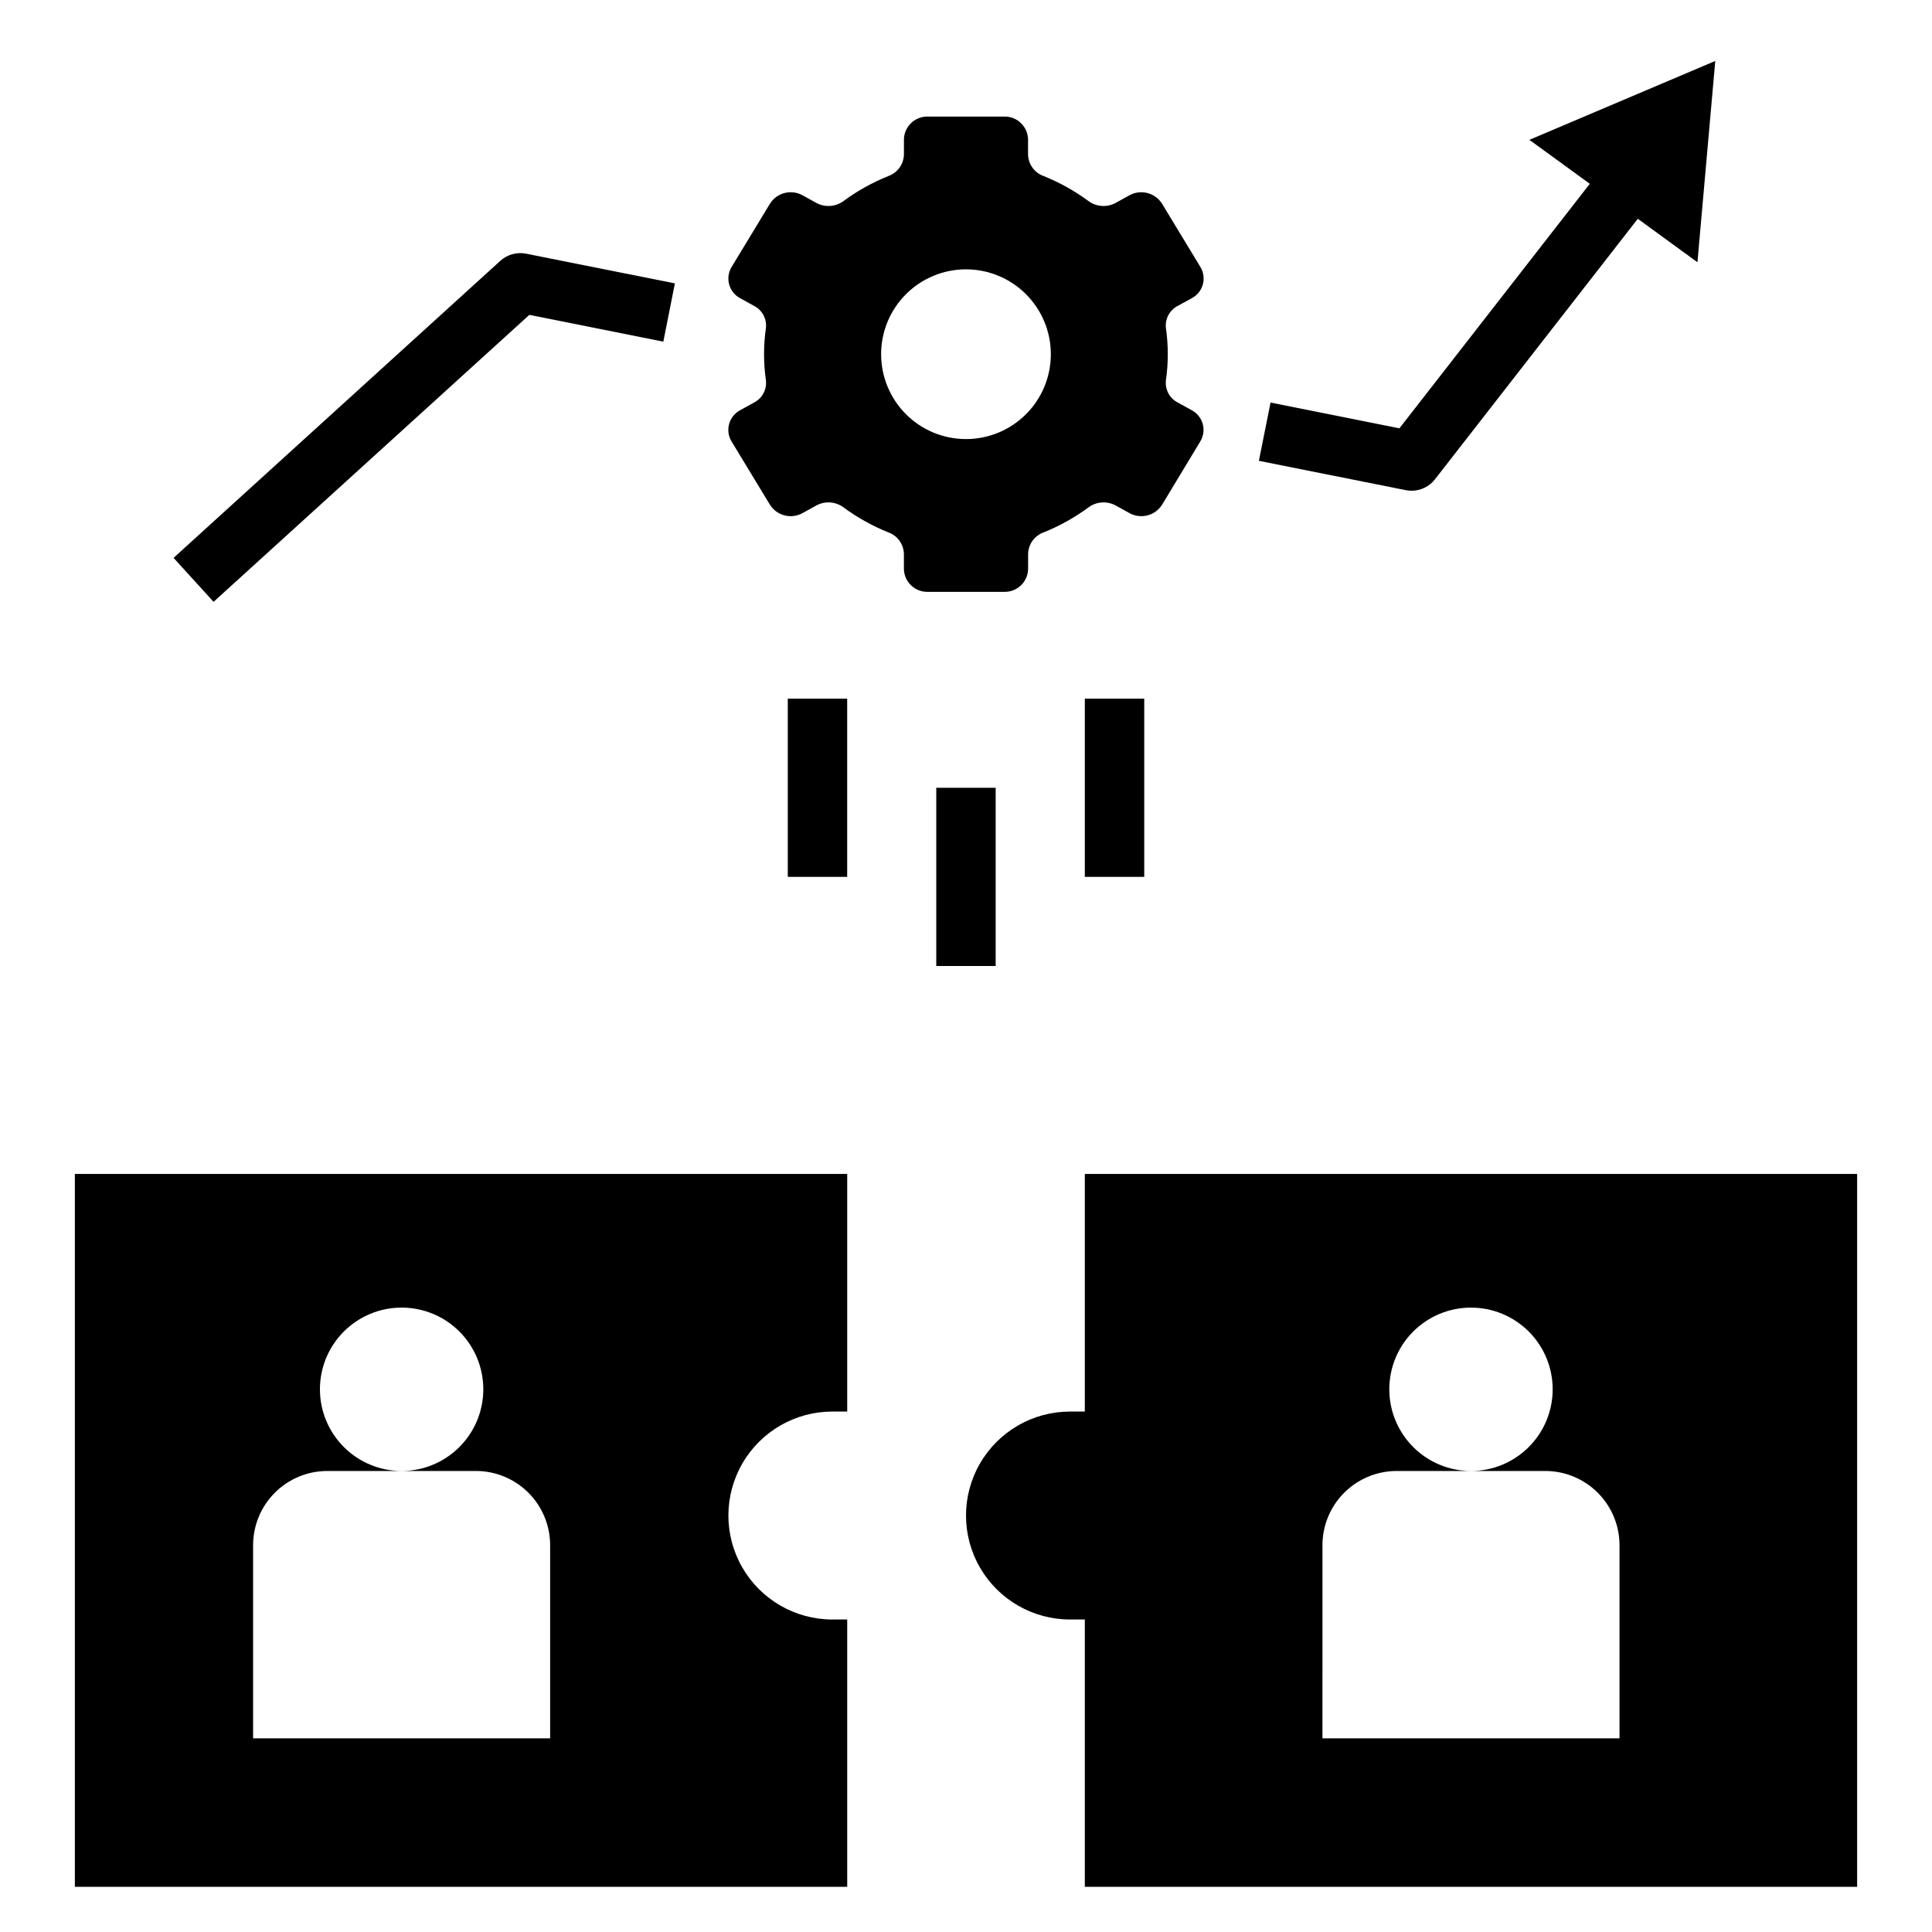 <?xml version="1.0" encoding="UTF-8"?>
<!-- Uploaded to: ICON Repo, www.iconrepo.com, Generator: ICON Repo Mixer Tools -->
<svg fill="#000000" width="800px" height="800px" version="1.1" viewBox="144 144 512 512" xmlns="http://www.w3.org/2000/svg">
 <g>
  <path d="m392.12 352.77h15.742v47.23h-15.742z"/>
  <path d="m352.77 329.15h15.742v47.23h-15.742z"/>
  <path d="m431.49 329.15h15.742v47.23h-15.742z"/>
  <path d="m163.84 644.03h204.68v-70.848h-3.938c-9.844 0-18.938-5.254-23.859-13.777s-4.922-19.027 0-27.551c4.922-8.523 14.016-13.777 23.859-13.777h3.938v-62.977h-204.68zm47.234-90.527c0-5.219 2.074-10.227 5.766-13.918 3.688-3.691 8.695-5.762 13.914-5.762h19.68c-5.742 0-11.246-2.281-15.309-6.344-4.059-4.059-6.34-9.562-6.34-15.305 0-5.742 2.281-11.25 6.34-15.309 4.062-4.059 9.566-6.34 15.309-6.34 5.742 0 11.25 2.281 15.309 6.34 4.059 4.059 6.34 9.566 6.34 15.309 0 5.742-2.281 11.246-6.34 15.305-4.059 4.062-9.566 6.344-15.309 6.344h19.68c5.219 0 10.227 2.07 13.918 5.762 3.688 3.691 5.762 8.699 5.762 13.918v51.168h-78.719z"/>
  <path d="m480.71 250.68-3.094 15.438 38.918 7.777c0.508 0.105 1.023 0.156 1.543 0.156 2.43 0 4.723-1.121 6.211-3.039l53.742-69.031 15.809 11.516 4.723-53.34-49.262 20.902 16.012 11.648-50.461 64.812z"/>
  <path d="m319.79 234.54 3.062-15.438-39.422-7.871c-2.449-0.492-4.988 0.211-6.84 1.891l-86.594 78.719 10.598 11.652 83.688-76.051z"/>
  <path d="m416.46 294.8v-4.055c0.078-2.555 1.715-4.805 4.125-5.66 4.195-1.688 8.164-3.898 11.809-6.574 2.082-1.582 4.894-1.812 7.203-0.59l3.707 2.047c3.016 1.684 6.82 0.711 8.66-2.211l10.141-16.801c0.832-1.391 1.059-3.062 0.621-4.625-0.441-1.562-1.5-2.875-2.938-3.633l-3.66-2.023v0.004c-2.176-1.113-3.434-3.461-3.148-5.891 0.66-4.59 0.66-9.254 0-13.848-0.281-2.426 0.973-4.769 3.148-5.879l3.691-2.023c1.438-0.754 2.5-2.07 2.938-3.629 0.438-1.562 0.211-3.238-0.621-4.629l-10.188-16.797c-1.84-2.922-5.644-3.894-8.66-2.215l-3.707 2.047c-2.312 1.219-5.117 0.988-7.203-0.59-3.644-2.676-7.613-4.883-11.809-6.574-2.41-0.855-4.047-3.102-4.125-5.66v-4.051c-0.074-3.406-2.891-6.109-6.297-6.047h-20.301c-3.406-0.062-6.219 2.641-6.297 6.047v4.055-0.004c-0.078 2.559-1.715 4.805-4.125 5.66-4.195 1.691-8.164 3.898-11.809 6.574-2.082 1.578-4.891 1.809-7.203 0.59l-3.707-2.047c-3.016-1.68-6.82-0.707-8.66 2.215l-10.18 16.797c-0.832 1.391-1.059 3.062-0.625 4.625 0.434 1.559 1.492 2.875 2.926 3.633l3.66 2.023c2.176 1.109 3.43 3.453 3.148 5.879-0.66 4.594-0.66 9.258 0 13.848 0.285 2.43-0.969 4.777-3.148 5.891l-3.66 2.023v-0.004c-1.438 0.758-2.496 2.07-2.934 3.633s-0.215 3.234 0.617 4.625l10.188 16.801c1.84 2.922 5.644 3.894 8.66 2.211l3.707-2.047c2.312-1.223 5.121-0.992 7.203 0.59 3.644 2.676 7.613 4.887 11.809 6.574 2.41 0.855 4.047 3.106 4.125 5.66v4.055c0.078 3.406 2.891 6.106 6.297 6.047h20.293c1.641 0.035 3.231-0.578 4.418-1.711 1.188-1.137 1.875-2.695 1.91-4.336zm-38.957-56.961c0.008-5.965 2.383-11.68 6.606-15.891 4.223-4.211 9.941-6.574 15.906-6.57 5.965 0.008 11.68 2.379 15.895 6.598 4.211 4.223 6.578 9.941 6.574 15.902-0.004 5.965-2.371 11.684-6.59 15.898-4.219 4.215-9.938 6.582-15.898 6.582-5.973 0-11.695-2.371-15.914-6.598-4.219-4.223-6.586-9.953-6.578-15.922z"/>
  <path d="m431.49 518.08h-3.938c-9.844 0-18.938 5.254-23.859 13.777-4.922 8.523-4.922 19.027 0 27.551s14.016 13.777 23.859 13.777h3.938v70.848h204.67v-188.93h-204.67zm62.977 35.426h-0.004c0-5.219 2.074-10.227 5.766-13.918 3.691-3.691 8.695-5.762 13.918-5.762h19.68c-5.742 0-11.25-2.281-15.309-6.344-4.059-4.059-6.34-9.562-6.34-15.305 0-5.742 2.281-11.25 6.34-15.309 4.059-4.059 9.566-6.34 15.309-6.34 5.738 0 11.246 2.281 15.305 6.34 4.062 4.059 6.344 9.566 6.344 15.309 0 5.742-2.281 11.246-6.344 15.305-4.059 4.062-9.566 6.344-15.305 6.344h19.68c5.219 0 10.223 2.07 13.914 5.762 3.691 3.691 5.766 8.699 5.766 13.918v51.168h-78.723z"/>
 </g>
</svg>